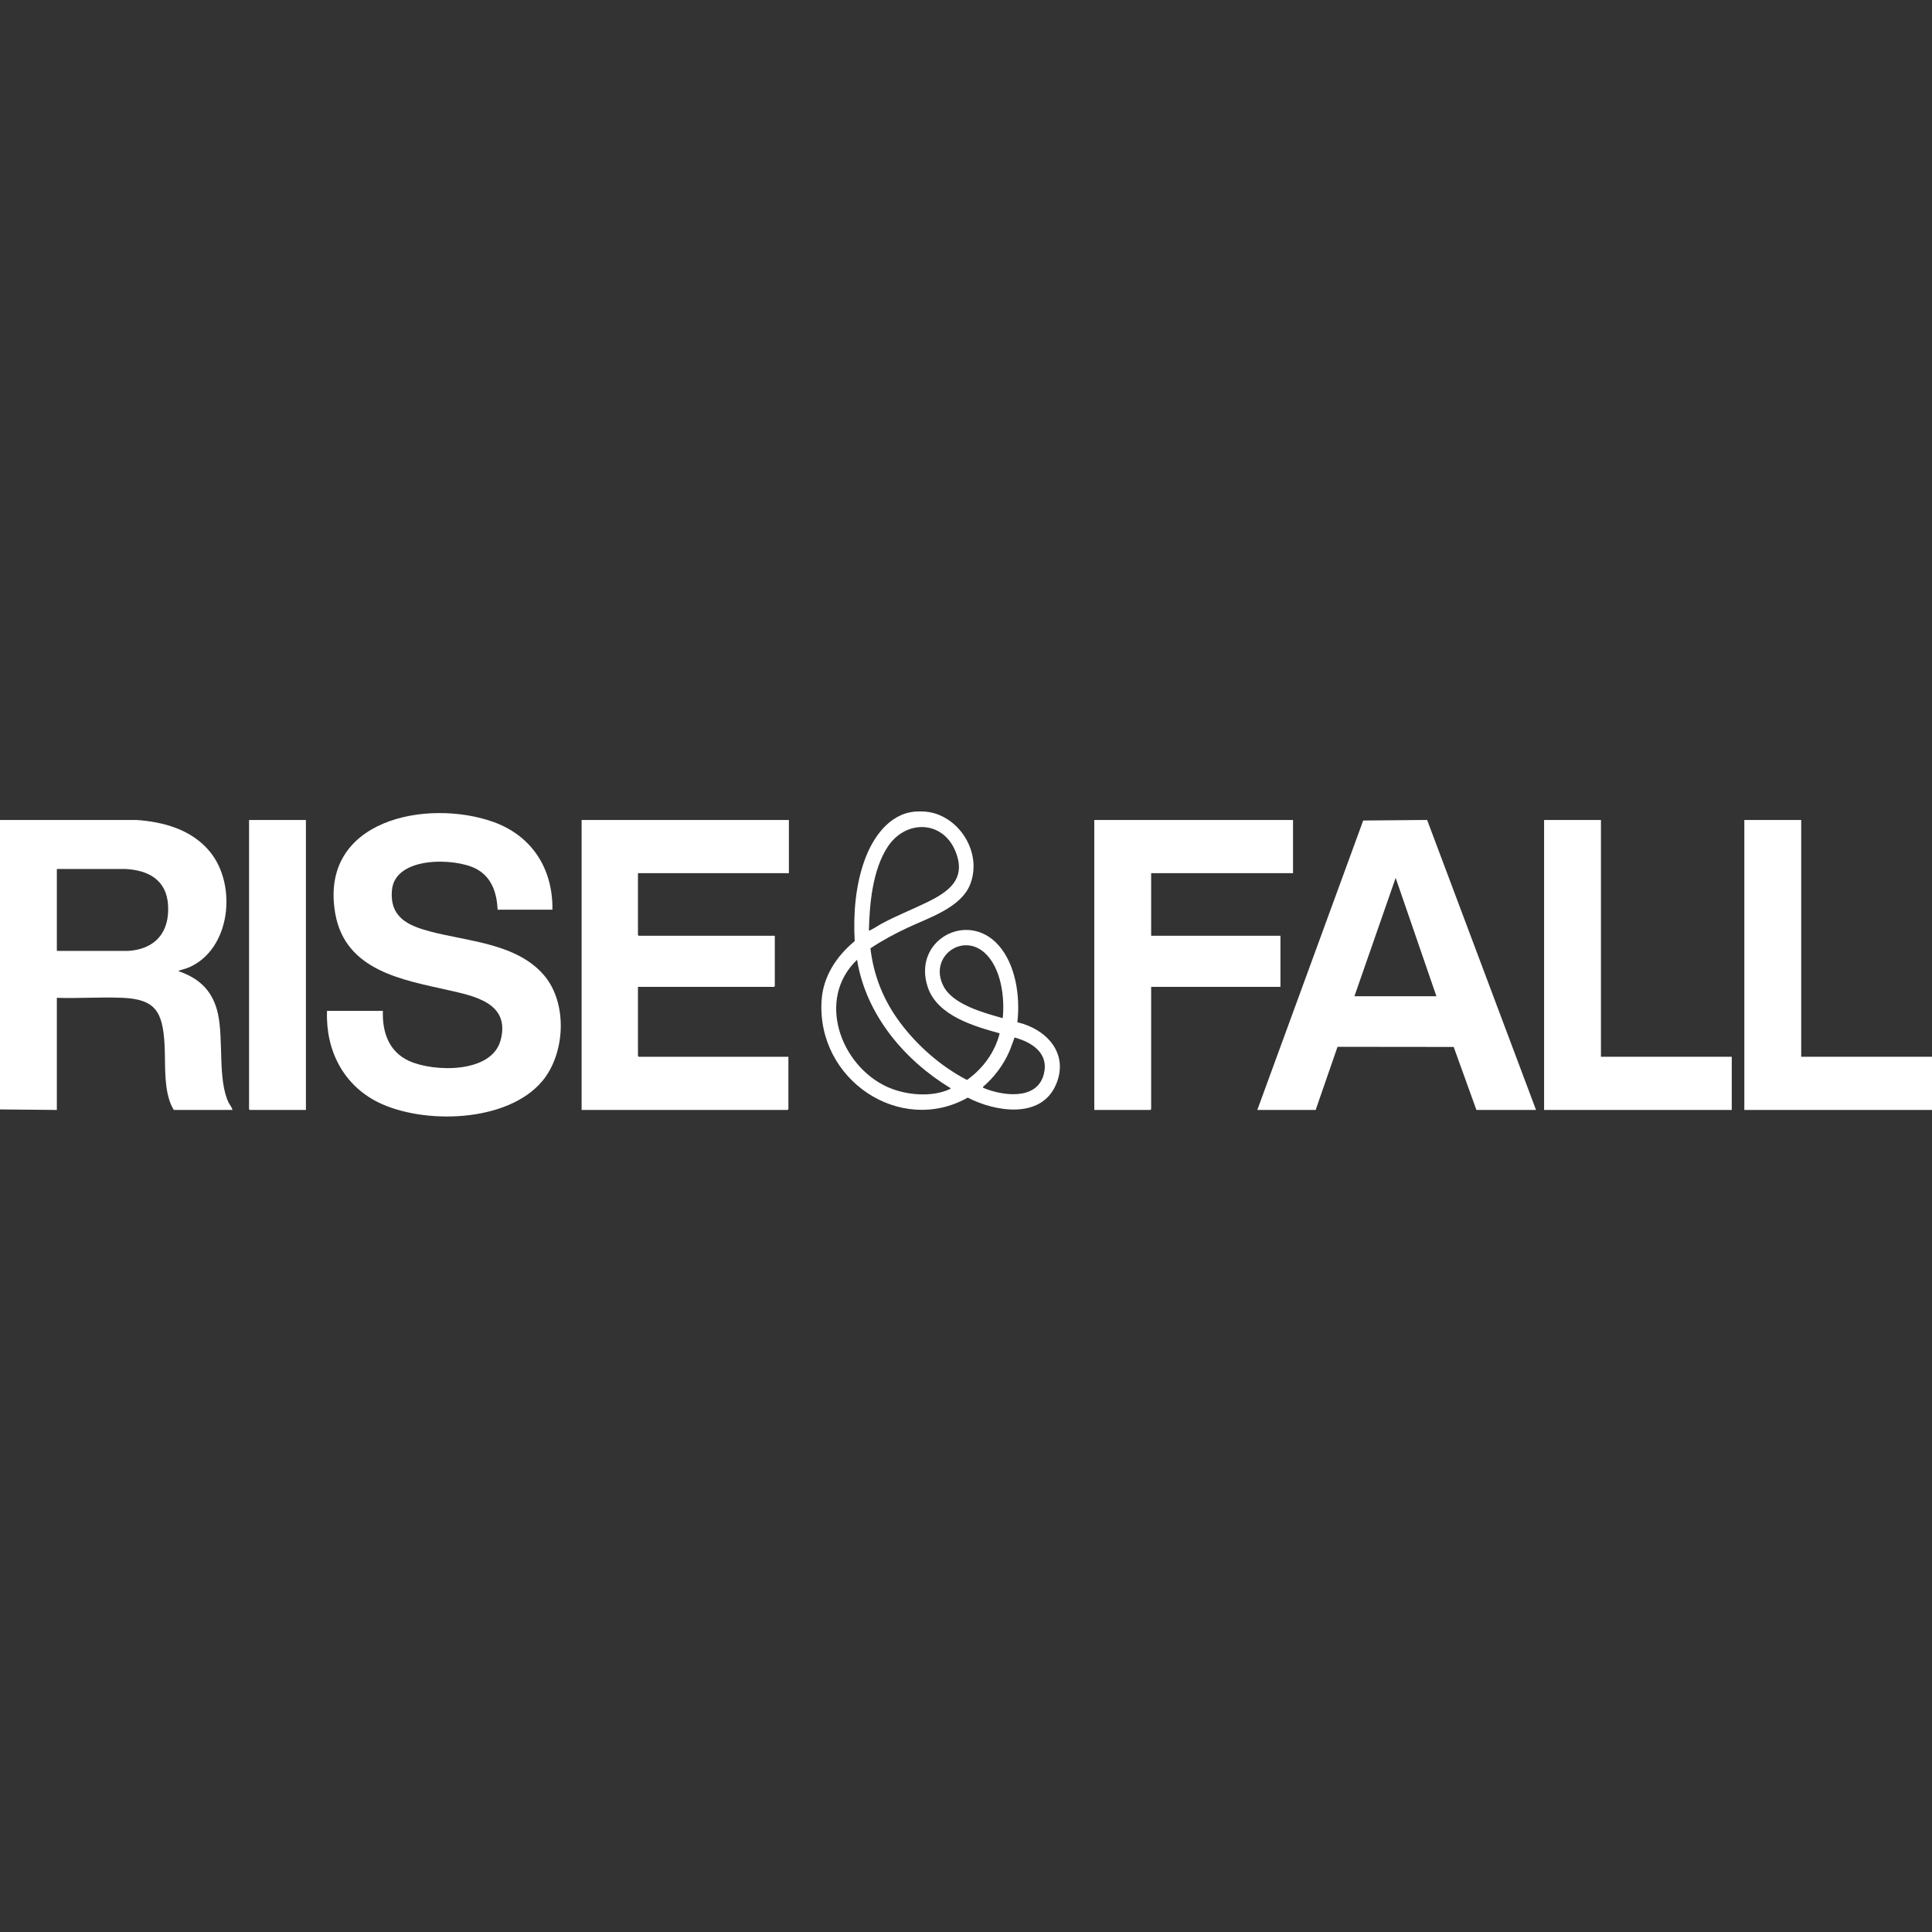 <svg width="200" height="200" viewBox="0 0 200 200" fill="none" xmlns="http://www.w3.org/2000/svg">
<rect x="0" y="0" width="200" height="200" fill="#333333" stroke="none"/>
<g clip-path="url(#clip0_664_7)">
<path d="M0.001 84.886L14.143 84.884C16.94 85.079 19.838 85.873 21.718 88.153C24.581 91.627 23.883 98.247 19.582 100.135C19.242 100.284 18.925 100.342 18.594 100.462C18.544 100.48 18.475 100.468 18.49 100.541C20.667 101.278 22.063 102.62 22.569 104.978C23.148 107.68 22.537 111.758 23.652 114.112C23.778 114.377 24.015 114.62 24.063 114.902H17.995C17.785 114.581 17.63 114.202 17.515 113.834C16.959 112.042 17.139 109.938 17.031 108.073C16.836 104.709 16.065 103.438 12.684 103.293C10.442 103.196 8.134 103.369 5.885 103.295V114.902L0 114.848V84.886H0.001ZM5.886 98.436L13.258 98.438C15.989 98.274 17.568 96.593 17.399 93.71C17.243 91.06 15.323 90.082 12.997 89.958L5.885 89.96V98.436H5.886Z" fill="white"/>
<path d="M95.833 84.022C99.199 84.343 101.727 88.188 100.441 91.525C99.491 93.991 96.074 95.026 93.923 96.051C92.609 96.677 91.319 97.354 90.108 98.173C90.442 101.043 91.482 103.586 93.179 105.857C95.001 108.296 97.44 110.417 100.104 111.796C101.716 110.656 102.994 108.945 103.486 106.969C100.882 106.252 97.061 105.165 96.054 102.228C94.391 97.378 100.113 94.2 103.359 97.841C105.16 99.861 105.626 103.181 105.317 105.825C108.227 106.485 110.698 108.969 109.331 112.238C107.794 115.912 102.972 115.078 100.181 113.625C93.203 117.558 84.544 111.794 85.048 103.589C85.204 101.059 86.62 98.956 88.478 97.427C88.325 94.628 88.549 91.718 89.491 89.082C90.338 86.711 92.044 84.263 94.686 84.021C94.99 83.993 95.529 83.992 95.831 84.021L95.833 84.022ZM89.948 96.331C90.014 96.4 91.042 95.739 91.197 95.655C92.738 94.818 94.35 94.188 95.921 93.425C98.143 92.345 100.107 91.034 98.899 88.106C97.572 84.889 93.736 84.836 91.885 87.677C90.333 90.059 90.013 93.525 89.948 96.331ZM103.801 105.4C104.031 103.221 103.619 100.181 101.951 98.653C99.566 96.469 96.075 99.127 97.699 102.143C98.716 104.03 101.929 104.865 103.801 105.4V105.4ZM98.385 112.636C93.679 109.788 89.643 105.078 88.724 99.354C84.454 103.445 87.033 110.331 91.856 112.519C93.714 113.362 96.426 113.629 98.312 112.748C98.373 112.719 98.406 112.773 98.385 112.636ZM105.03 107.401C104.835 107.89 104.684 108.393 104.472 108.875C103.851 110.28 102.918 111.516 101.77 112.499V112.607C103.723 113.434 107.356 113.972 108.057 111.188C108.611 108.991 106.788 107.887 105.03 107.401Z" fill="white"/>
<path d="M81.666 84.886V90.392H66.041V96.79L66.119 96.871H80.208V102.08L80.13 102.161H66.041V109.314L66.119 109.395H81.614V114.821L81.536 114.902H60.208V84.886H81.666Z" fill="white"/>
<path d="M57.188 94.171H51.511C51.434 92.397 50.88 90.769 49.273 89.931C47.069 88.782 40.885 88.631 40.574 92.148C40.322 94.994 42.288 95.833 44.561 96.435C48.405 97.452 53.52 97.655 56.329 100.973C58.777 103.864 58.527 109.046 56.145 111.904C52.536 116.234 43.803 116.424 39.132 114.102C35.555 112.323 33.693 108.731 33.854 104.644H39.636C39.562 106.878 40.267 108.865 42.325 109.819C44.826 110.978 50.881 111.167 51.82 107.692C52.861 103.842 49.104 103.111 46.416 102.502C41.724 101.438 35.741 100.509 34.704 94.559C33.005 84.81 44.235 82.664 51.04 85.076C54.982 86.474 57.241 89.83 57.188 94.171L57.188 94.171Z" fill="white"/>
<path d="M130.156 114.902L141.119 84.939L147.736 84.882L159.01 114.902H152.838L150.486 108.379L138.461 108.366L136.197 114.902H130.155L130.156 114.902ZM148.698 103.133L144.478 90.878L140.208 103.133H148.698Z" fill="white"/>
<path d="M133.854 84.886V90.392H119.167V96.871H132.552V102.161H119.167V114.821L119.088 114.902H113.281V84.886H133.854Z" fill="white"/>
<path d="M165.729 84.886V109.395H179.271V114.902H159.844V84.886H165.729Z" fill="white"/>
<path d="M186.459 84.886V109.395H200V114.902H180.573V84.886H186.459Z" fill="white"/>
<path d="M31.668 84.886V114.902H25.86L25.782 114.821V84.886H31.668Z" fill="white"/>
</g>
<defs>
<clipPath id="clip0_664_7">
<rect width="200" height="200" fill="white"/>
</clipPath>
</defs>
</svg>
